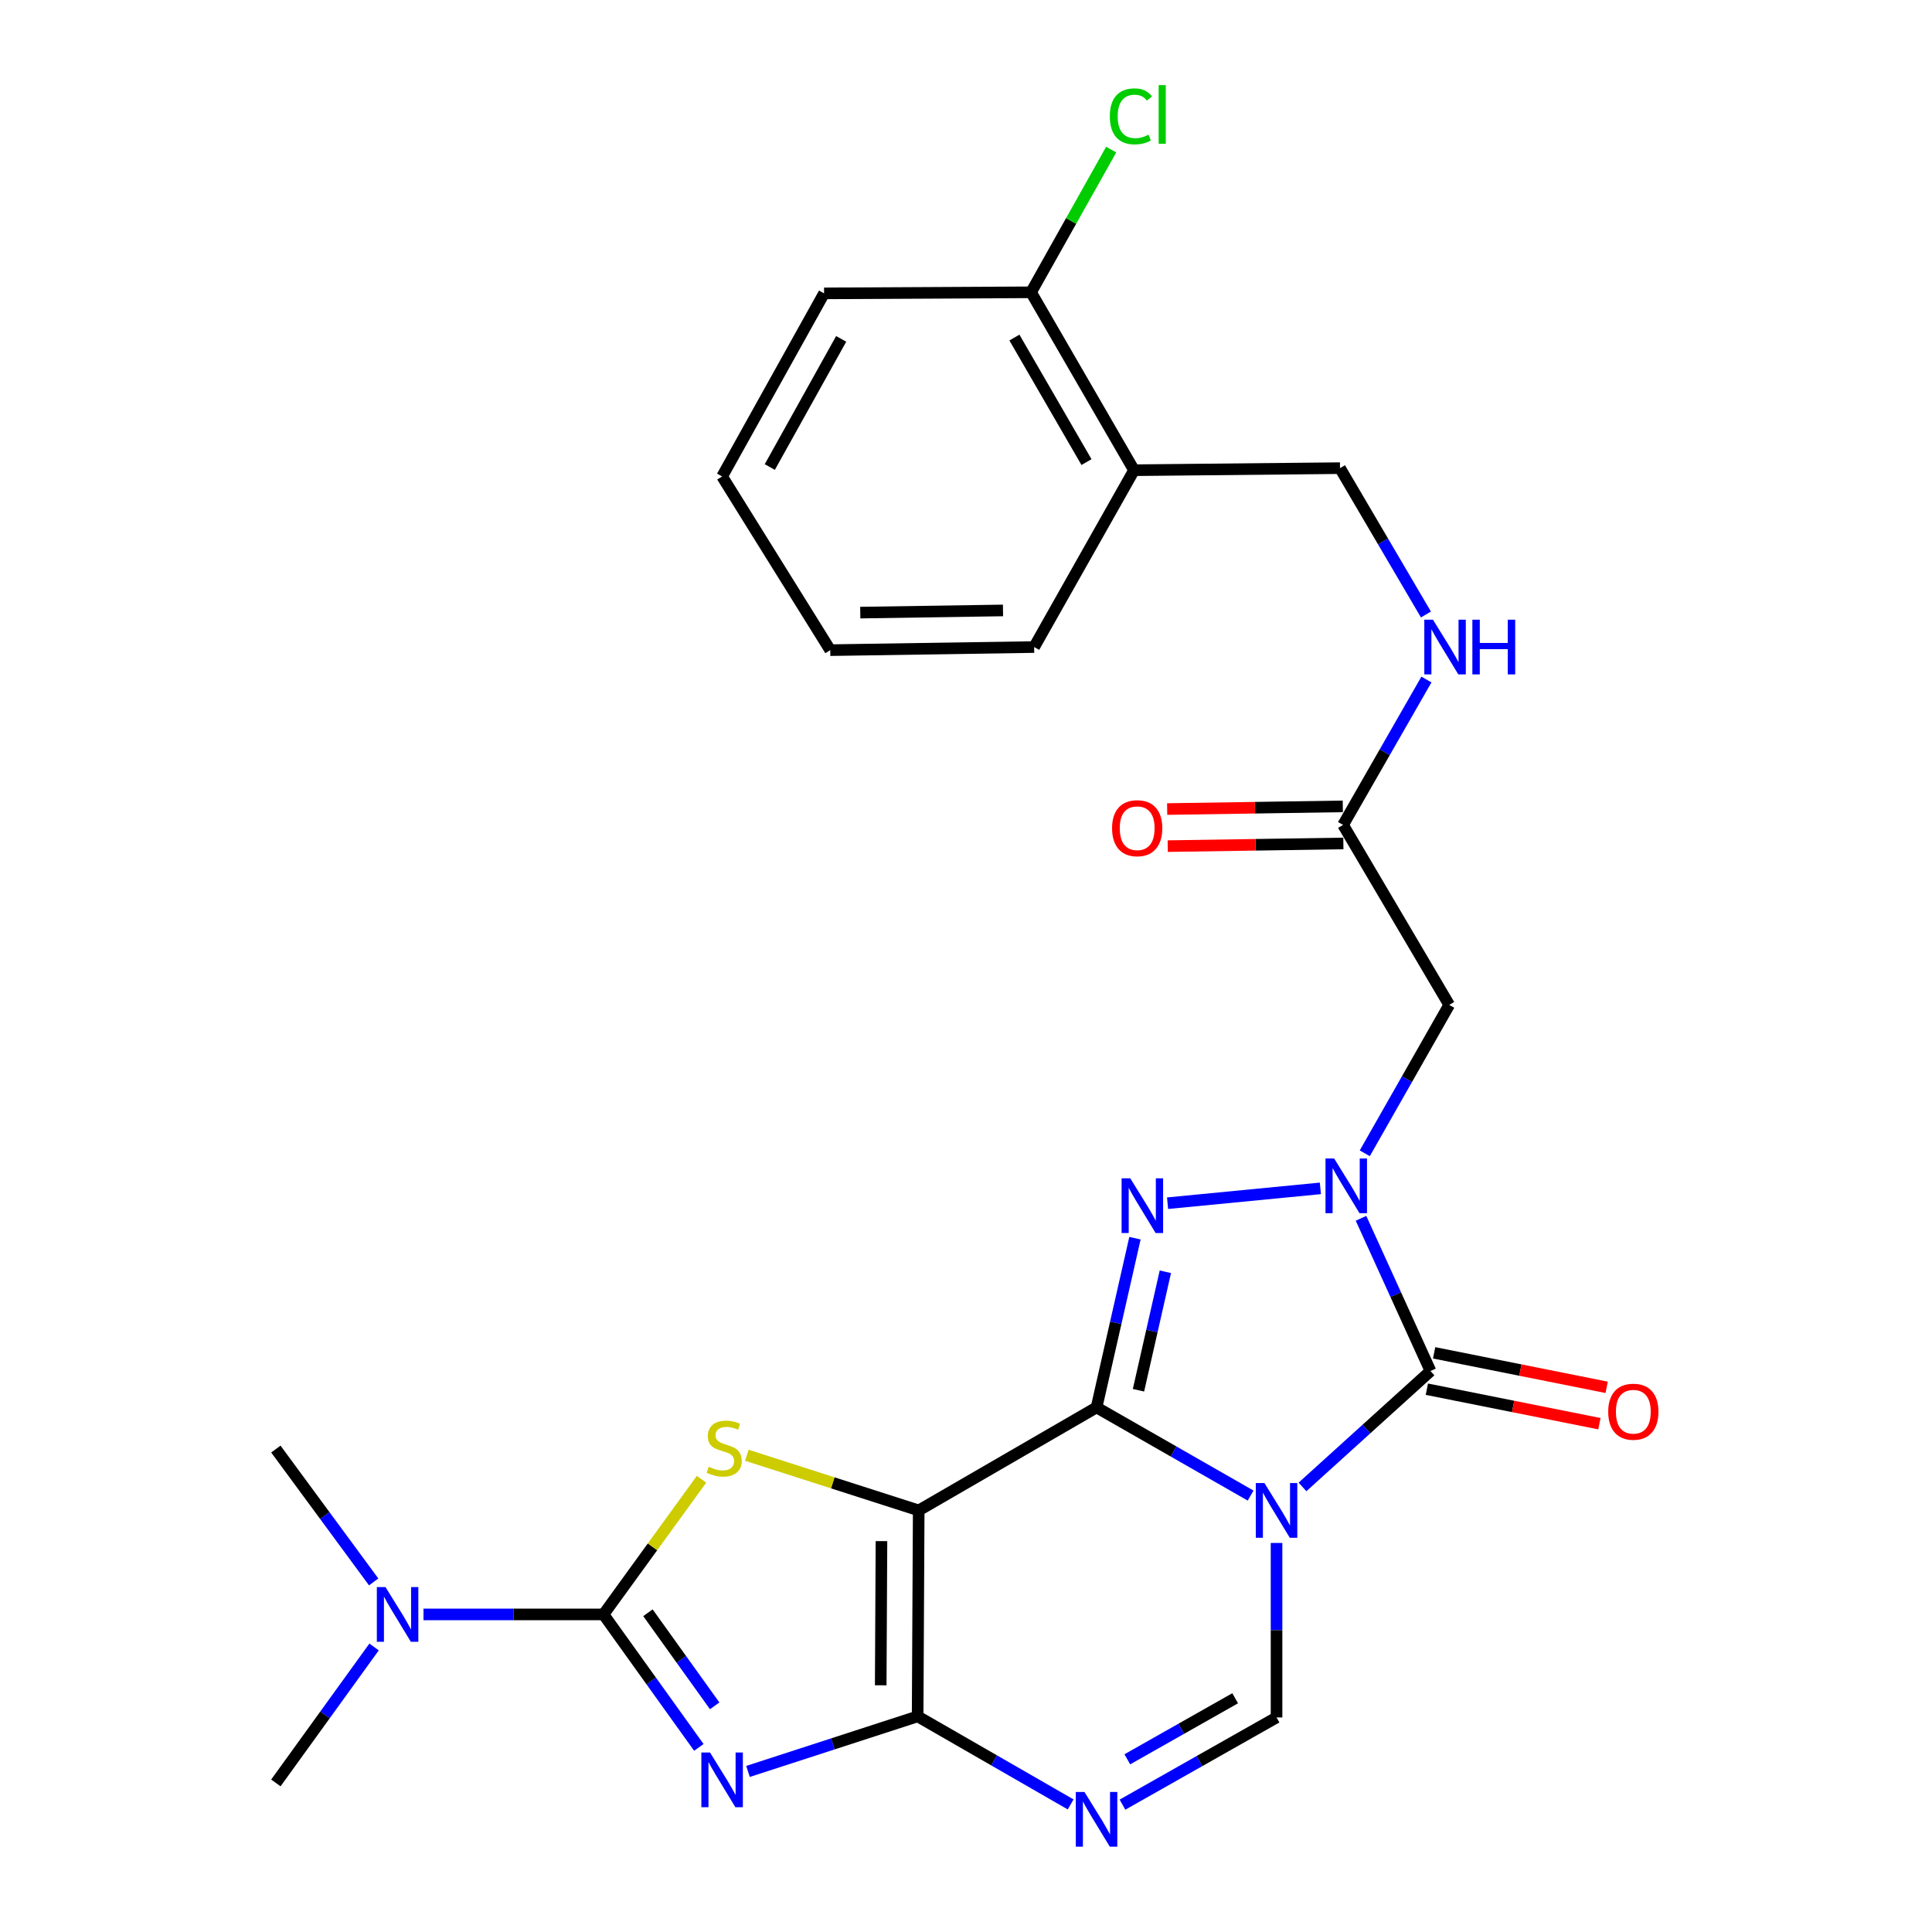 <?xml version='1.0' encoding='iso-8859-1'?>
<svg version='1.1' baseProfile='full'
              xmlns='http://www.w3.org/2000/svg'
                      xmlns:rdkit='http://www.rdkit.org/xml'
                      xmlns:xlink='http://www.w3.org/1999/xlink'
                  xml:space='preserve'
width='1000px' height='1000px' viewBox='0 0 1000 1000'>
<!-- END OF HEADER -->
<rect style='opacity:1.0;fill:#FFFFFF;stroke:none' width='1000' height='1000' x='0' y='0'> </rect>
<path class='bond-0' d='M 567.574,728.479 L 607.443,751.295' style='fill:none;fill-rule:evenodd;stroke:#000000;stroke-width:6px;stroke-linecap:butt;stroke-linejoin:miter;stroke-opacity:1' />
<path class='bond-0' d='M 607.443,751.295 L 647.312,774.111' style='fill:none;fill-rule:evenodd;stroke:#0000FF;stroke-width:6px;stroke-linecap:butt;stroke-linejoin:miter;stroke-opacity:1' />
<path class='bond-1' d='M 567.574,728.479 L 475.521,781.793' style='fill:none;fill-rule:evenodd;stroke:#000000;stroke-width:6px;stroke-linecap:butt;stroke-linejoin:miter;stroke-opacity:1' />
<path class='bond-5' d='M 567.574,728.479 L 577.515,684.681' style='fill:none;fill-rule:evenodd;stroke:#000000;stroke-width:6px;stroke-linecap:butt;stroke-linejoin:miter;stroke-opacity:1' />
<path class='bond-5' d='M 577.515,684.681 L 587.456,640.884' style='fill:none;fill-rule:evenodd;stroke:#0000FF;stroke-width:6px;stroke-linecap:butt;stroke-linejoin:miter;stroke-opacity:1' />
<path class='bond-5' d='M 589.273,719.588 L 596.232,688.929' style='fill:none;fill-rule:evenodd;stroke:#000000;stroke-width:6px;stroke-linecap:butt;stroke-linejoin:miter;stroke-opacity:1' />
<path class='bond-5' d='M 596.232,688.929 L 603.191,658.271' style='fill:none;fill-rule:evenodd;stroke:#0000FF;stroke-width:6px;stroke-linecap:butt;stroke-linejoin:miter;stroke-opacity:1' />
<path class='bond-6' d='M 674.163,769.634 L 707.291,739.636' style='fill:none;fill-rule:evenodd;stroke:#0000FF;stroke-width:6px;stroke-linecap:butt;stroke-linejoin:miter;stroke-opacity:1' />
<path class='bond-6' d='M 707.291,739.636 L 740.42,709.637' style='fill:none;fill-rule:evenodd;stroke:#000000;stroke-width:6px;stroke-linecap:butt;stroke-linejoin:miter;stroke-opacity:1' />
<path class='bond-10' d='M 660.736,798.632 L 660.736,843.788' style='fill:none;fill-rule:evenodd;stroke:#0000FF;stroke-width:6px;stroke-linecap:butt;stroke-linejoin:miter;stroke-opacity:1' />
<path class='bond-10' d='M 660.736,843.788 L 660.736,888.945' style='fill:none;fill-rule:evenodd;stroke:#000000;stroke-width:6px;stroke-linecap:butt;stroke-linejoin:miter;stroke-opacity:1' />
<path class='bond-2' d='M 475.521,781.793 L 474.967,888.39' style='fill:none;fill-rule:evenodd;stroke:#000000;stroke-width:6px;stroke-linecap:butt;stroke-linejoin:miter;stroke-opacity:1' />
<path class='bond-2' d='M 456.245,797.683 L 455.857,872.301' style='fill:none;fill-rule:evenodd;stroke:#000000;stroke-width:6px;stroke-linecap:butt;stroke-linejoin:miter;stroke-opacity:1' />
<path class='bond-8' d='M 475.521,781.793 L 431.043,767.515' style='fill:none;fill-rule:evenodd;stroke:#000000;stroke-width:6px;stroke-linecap:butt;stroke-linejoin:miter;stroke-opacity:1' />
<path class='bond-8' d='M 431.043,767.515 L 386.565,753.237' style='fill:none;fill-rule:evenodd;stroke:#CCCC00;stroke-width:6px;stroke-linecap:butt;stroke-linejoin:miter;stroke-opacity:1' />
<path class='bond-3' d='M 474.967,888.39 L 431.066,902.642' style='fill:none;fill-rule:evenodd;stroke:#000000;stroke-width:6px;stroke-linecap:butt;stroke-linejoin:miter;stroke-opacity:1' />
<path class='bond-3' d='M 431.066,902.642 L 387.165,916.893' style='fill:none;fill-rule:evenodd;stroke:#0000FF;stroke-width:6px;stroke-linecap:butt;stroke-linejoin:miter;stroke-opacity:1' />
<path class='bond-9' d='M 474.967,888.39 L 514.565,911.178' style='fill:none;fill-rule:evenodd;stroke:#000000;stroke-width:6px;stroke-linecap:butt;stroke-linejoin:miter;stroke-opacity:1' />
<path class='bond-9' d='M 514.565,911.178 L 554.163,933.966' style='fill:none;fill-rule:evenodd;stroke:#0000FF;stroke-width:6px;stroke-linecap:butt;stroke-linejoin:miter;stroke-opacity:1' />
<path class='bond-29' d='M 361.723,904.449 L 337.045,870.034' style='fill:none;fill-rule:evenodd;stroke:#0000FF;stroke-width:6px;stroke-linecap:butt;stroke-linejoin:miter;stroke-opacity:1' />
<path class='bond-29' d='M 337.045,870.034 L 312.368,835.62' style='fill:none;fill-rule:evenodd;stroke:#000000;stroke-width:6px;stroke-linecap:butt;stroke-linejoin:miter;stroke-opacity:1' />
<path class='bond-29' d='M 369.917,882.94 L 352.643,858.85' style='fill:none;fill-rule:evenodd;stroke:#0000FF;stroke-width:6px;stroke-linecap:butt;stroke-linejoin:miter;stroke-opacity:1' />
<path class='bond-29' d='M 352.643,858.85 L 335.369,834.759' style='fill:none;fill-rule:evenodd;stroke:#000000;stroke-width:6px;stroke-linecap:butt;stroke-linejoin:miter;stroke-opacity:1' />
<path class='bond-4' d='M 683.428,615.099 L 604.332,622.779' style='fill:none;fill-rule:evenodd;stroke:#0000FF;stroke-width:6px;stroke-linecap:butt;stroke-linejoin:miter;stroke-opacity:1' />
<path class='bond-11' d='M 706.409,596.945 L 728.26,558.541' style='fill:none;fill-rule:evenodd;stroke:#0000FF;stroke-width:6px;stroke-linecap:butt;stroke-linejoin:miter;stroke-opacity:1' />
<path class='bond-11' d='M 728.26,558.541 L 750.112,520.136' style='fill:none;fill-rule:evenodd;stroke:#000000;stroke-width:6px;stroke-linecap:butt;stroke-linejoin:miter;stroke-opacity:1' />
<path class='bond-28' d='M 704.458,630.591 L 722.439,670.114' style='fill:none;fill-rule:evenodd;stroke:#0000FF;stroke-width:6px;stroke-linecap:butt;stroke-linejoin:miter;stroke-opacity:1' />
<path class='bond-28' d='M 722.439,670.114 L 740.42,709.637' style='fill:none;fill-rule:evenodd;stroke:#000000;stroke-width:6px;stroke-linecap:butt;stroke-linejoin:miter;stroke-opacity:1' />
<path class='bond-14' d='M 738.539,719.048 L 783.194,727.973' style='fill:none;fill-rule:evenodd;stroke:#000000;stroke-width:6px;stroke-linecap:butt;stroke-linejoin:miter;stroke-opacity:1' />
<path class='bond-14' d='M 783.194,727.973 L 827.849,736.899' style='fill:none;fill-rule:evenodd;stroke:#FF0000;stroke-width:6px;stroke-linecap:butt;stroke-linejoin:miter;stroke-opacity:1' />
<path class='bond-14' d='M 742.301,700.227 L 786.956,709.153' style='fill:none;fill-rule:evenodd;stroke:#000000;stroke-width:6px;stroke-linecap:butt;stroke-linejoin:miter;stroke-opacity:1' />
<path class='bond-14' d='M 786.956,709.153 L 831.611,718.078' style='fill:none;fill-rule:evenodd;stroke:#FF0000;stroke-width:6px;stroke-linecap:butt;stroke-linejoin:miter;stroke-opacity:1' />
<path class='bond-7' d='M 312.368,835.62 L 337.735,800.641' style='fill:none;fill-rule:evenodd;stroke:#000000;stroke-width:6px;stroke-linecap:butt;stroke-linejoin:miter;stroke-opacity:1' />
<path class='bond-7' d='M 337.735,800.641 L 363.102,765.663' style='fill:none;fill-rule:evenodd;stroke:#CCCC00;stroke-width:6px;stroke-linecap:butt;stroke-linejoin:miter;stroke-opacity:1' />
<path class='bond-13' d='M 312.368,835.62 L 265.782,835.62' style='fill:none;fill-rule:evenodd;stroke:#000000;stroke-width:6px;stroke-linecap:butt;stroke-linejoin:miter;stroke-opacity:1' />
<path class='bond-13' d='M 265.782,835.62 L 219.197,835.62' style='fill:none;fill-rule:evenodd;stroke:#0000FF;stroke-width:6px;stroke-linecap:butt;stroke-linejoin:miter;stroke-opacity:1' />
<path class='bond-27' d='M 580.99,934.089 L 620.863,911.517' style='fill:none;fill-rule:evenodd;stroke:#0000FF;stroke-width:6px;stroke-linecap:butt;stroke-linejoin:miter;stroke-opacity:1' />
<path class='bond-27' d='M 620.863,911.517 L 660.736,888.945' style='fill:none;fill-rule:evenodd;stroke:#000000;stroke-width:6px;stroke-linecap:butt;stroke-linejoin:miter;stroke-opacity:1' />
<path class='bond-27' d='M 583.497,910.614 L 611.408,894.814' style='fill:none;fill-rule:evenodd;stroke:#0000FF;stroke-width:6px;stroke-linecap:butt;stroke-linejoin:miter;stroke-opacity:1' />
<path class='bond-27' d='M 611.408,894.814 L 639.319,879.014' style='fill:none;fill-rule:evenodd;stroke:#000000;stroke-width:6px;stroke-linecap:butt;stroke-linejoin:miter;stroke-opacity:1' />
<path class='bond-12' d='M 750.112,520.136 L 695.177,426.975' style='fill:none;fill-rule:evenodd;stroke:#000000;stroke-width:6px;stroke-linecap:butt;stroke-linejoin:miter;stroke-opacity:1' />
<path class='bond-16' d='M 695.177,426.975 L 716.748,389.349' style='fill:none;fill-rule:evenodd;stroke:#000000;stroke-width:6px;stroke-linecap:butt;stroke-linejoin:miter;stroke-opacity:1' />
<path class='bond-16' d='M 716.748,389.349 L 738.319,351.724' style='fill:none;fill-rule:evenodd;stroke:#0000FF;stroke-width:6px;stroke-linecap:butt;stroke-linejoin:miter;stroke-opacity:1' />
<path class='bond-19' d='M 695.031,417.379 L 649.575,418.07' style='fill:none;fill-rule:evenodd;stroke:#000000;stroke-width:6px;stroke-linecap:butt;stroke-linejoin:miter;stroke-opacity:1' />
<path class='bond-19' d='M 649.575,418.07 L 604.12,418.762' style='fill:none;fill-rule:evenodd;stroke:#FF0000;stroke-width:6px;stroke-linecap:butt;stroke-linejoin:miter;stroke-opacity:1' />
<path class='bond-19' d='M 695.323,436.57 L 649.867,437.261' style='fill:none;fill-rule:evenodd;stroke:#000000;stroke-width:6px;stroke-linecap:butt;stroke-linejoin:miter;stroke-opacity:1' />
<path class='bond-19' d='M 649.867,437.261 L 604.412,437.953' style='fill:none;fill-rule:evenodd;stroke:#FF0000;stroke-width:6px;stroke-linecap:butt;stroke-linejoin:miter;stroke-opacity:1' />
<path class='bond-22' d='M 193.62,852.47 L 168.203,887.656' style='fill:none;fill-rule:evenodd;stroke:#0000FF;stroke-width:6px;stroke-linecap:butt;stroke-linejoin:miter;stroke-opacity:1' />
<path class='bond-22' d='M 168.203,887.656 L 142.785,922.842' style='fill:none;fill-rule:evenodd;stroke:#000000;stroke-width:6px;stroke-linecap:butt;stroke-linejoin:miter;stroke-opacity:1' />
<path class='bond-23' d='M 193.413,818.803 L 168.099,784.416' style='fill:none;fill-rule:evenodd;stroke:#0000FF;stroke-width:6px;stroke-linecap:butt;stroke-linejoin:miter;stroke-opacity:1' />
<path class='bond-23' d='M 168.099,784.416 L 142.785,750.028' style='fill:none;fill-rule:evenodd;stroke:#000000;stroke-width:6px;stroke-linecap:butt;stroke-linejoin:miter;stroke-opacity:1' />
<path class='bond-15' d='M 586.97,243.381 L 693.577,242.314' style='fill:none;fill-rule:evenodd;stroke:#000000;stroke-width:6px;stroke-linecap:butt;stroke-linejoin:miter;stroke-opacity:1' />
<path class='bond-18' d='M 586.97,243.381 L 533.677,151.296' style='fill:none;fill-rule:evenodd;stroke:#000000;stroke-width:6px;stroke-linecap:butt;stroke-linejoin:miter;stroke-opacity:1' />
<path class='bond-18' d='M 562.364,239.182 L 525.059,174.722' style='fill:none;fill-rule:evenodd;stroke:#000000;stroke-width:6px;stroke-linecap:butt;stroke-linejoin:miter;stroke-opacity:1' />
<path class='bond-21' d='M 586.97,243.381 L 535.276,334.911' style='fill:none;fill-rule:evenodd;stroke:#000000;stroke-width:6px;stroke-linecap:butt;stroke-linejoin:miter;stroke-opacity:1' />
<path class='bond-17' d='M 738.066,318.066 L 715.822,280.19' style='fill:none;fill-rule:evenodd;stroke:#0000FF;stroke-width:6px;stroke-linecap:butt;stroke-linejoin:miter;stroke-opacity:1' />
<path class='bond-17' d='M 715.822,280.19 L 693.577,242.314' style='fill:none;fill-rule:evenodd;stroke:#000000;stroke-width:6px;stroke-linecap:butt;stroke-linejoin:miter;stroke-opacity:1' />
<path class='bond-20' d='M 533.677,151.296 L 554.415,114.359' style='fill:none;fill-rule:evenodd;stroke:#000000;stroke-width:6px;stroke-linecap:butt;stroke-linejoin:miter;stroke-opacity:1' />
<path class='bond-20' d='M 554.415,114.359 L 575.153,77.422' style='fill:none;fill-rule:evenodd;stroke:#00CC00;stroke-width:6px;stroke-linecap:butt;stroke-linejoin:miter;stroke-opacity:1' />
<path class='bond-24' d='M 533.677,151.296 L 426.536,151.85' style='fill:none;fill-rule:evenodd;stroke:#000000;stroke-width:6px;stroke-linecap:butt;stroke-linejoin:miter;stroke-opacity:1' />
<path class='bond-25' d='M 535.276,334.911 L 429.735,336.521' style='fill:none;fill-rule:evenodd;stroke:#000000;stroke-width:6px;stroke-linecap:butt;stroke-linejoin:miter;stroke-opacity:1' />
<path class='bond-25' d='M 519.152,315.962 L 445.273,317.089' style='fill:none;fill-rule:evenodd;stroke:#000000;stroke-width:6px;stroke-linecap:butt;stroke-linejoin:miter;stroke-opacity:1' />
<path class='bond-30' d='M 426.536,151.85 L 373.765,246.612' style='fill:none;fill-rule:evenodd;stroke:#000000;stroke-width:6px;stroke-linecap:butt;stroke-linejoin:miter;stroke-opacity:1' />
<path class='bond-30' d='M 435.389,175.403 L 398.449,241.735' style='fill:none;fill-rule:evenodd;stroke:#000000;stroke-width:6px;stroke-linecap:butt;stroke-linejoin:miter;stroke-opacity:1' />
<path class='bond-26' d='M 429.735,336.521 L 373.765,246.612' style='fill:none;fill-rule:evenodd;stroke:#000000;stroke-width:6px;stroke-linecap:butt;stroke-linejoin:miter;stroke-opacity:1' />
<path  class='atom-1' d='M 654.476 767.633
L 663.756 782.633
Q 664.676 784.113, 666.156 786.793
Q 667.636 789.473, 667.716 789.633
L 667.716 767.633
L 671.476 767.633
L 671.476 795.953
L 667.596 795.953
L 657.636 779.553
Q 656.476 777.633, 655.236 775.433
Q 654.036 773.233, 653.676 772.553
L 653.676 795.953
L 649.996 795.953
L 649.996 767.633
L 654.476 767.633
' fill='#0000FF'/>
<path  class='atom-4' d='M 367.505 907.083
L 376.785 922.083
Q 377.705 923.563, 379.185 926.243
Q 380.665 928.923, 380.745 929.083
L 380.745 907.083
L 384.505 907.083
L 384.505 935.403
L 380.625 935.403
L 370.665 919.003
Q 369.505 917.083, 368.265 914.883
Q 367.065 912.683, 366.705 912.003
L 366.705 935.403
L 363.025 935.403
L 363.025 907.083
L 367.505 907.083
' fill='#0000FF'/>
<path  class='atom-5' d='M 690.559 599.639
L 699.839 614.639
Q 700.759 616.119, 702.239 618.799
Q 703.719 621.479, 703.799 621.639
L 703.799 599.639
L 707.559 599.639
L 707.559 627.959
L 703.679 627.959
L 693.719 611.559
Q 692.559 609.639, 691.319 607.439
Q 690.119 605.239, 689.759 604.559
L 689.759 627.959
L 686.079 627.959
L 686.079 599.639
L 690.559 599.639
' fill='#0000FF'/>
<path  class='atom-6' d='M 585.018 609.886
L 594.298 624.886
Q 595.218 626.366, 596.698 629.046
Q 598.178 631.726, 598.258 631.886
L 598.258 609.886
L 602.018 609.886
L 602.018 638.206
L 598.138 638.206
L 588.178 621.806
Q 587.018 619.886, 585.778 617.686
Q 584.578 615.486, 584.218 614.806
L 584.218 638.206
L 580.538 638.206
L 580.538 609.886
L 585.018 609.886
' fill='#0000FF'/>
<path  class='atom-9' d='M 366.842 759.194
Q 367.162 759.314, 368.482 759.874
Q 369.802 760.434, 371.242 760.794
Q 372.722 761.114, 374.162 761.114
Q 376.842 761.114, 378.402 759.834
Q 379.962 758.514, 379.962 756.234
Q 379.962 754.674, 379.162 753.714
Q 378.402 752.754, 377.202 752.234
Q 376.002 751.714, 374.002 751.114
Q 371.482 750.354, 369.962 749.634
Q 368.482 748.914, 367.402 747.394
Q 366.362 745.874, 366.362 743.314
Q 366.362 739.754, 368.762 737.554
Q 371.202 735.354, 376.002 735.354
Q 379.282 735.354, 383.002 736.914
L 382.082 739.994
Q 378.682 738.594, 376.122 738.594
Q 373.362 738.594, 371.842 739.754
Q 370.322 740.874, 370.362 742.834
Q 370.362 744.354, 371.122 745.274
Q 371.922 746.194, 373.042 746.714
Q 374.202 747.234, 376.122 747.834
Q 378.682 748.634, 380.202 749.434
Q 381.722 750.234, 382.802 751.874
Q 383.922 753.474, 383.922 756.234
Q 383.922 760.154, 381.282 762.274
Q 378.682 764.354, 374.322 764.354
Q 371.802 764.354, 369.882 763.794
Q 368.002 763.274, 365.762 762.354
L 366.842 759.194
' fill='#CCCC00'/>
<path  class='atom-10' d='M 561.314 927.523
L 570.594 942.523
Q 571.514 944.003, 572.994 946.683
Q 574.474 949.363, 574.554 949.523
L 574.554 927.523
L 578.314 927.523
L 578.314 955.843
L 574.434 955.843
L 564.474 939.443
Q 563.314 937.523, 562.074 935.323
Q 560.874 933.123, 560.514 932.443
L 560.514 955.843
L 556.834 955.843
L 556.834 927.523
L 561.314 927.523
' fill='#0000FF'/>
<path  class='atom-14' d='M 199.532 821.46
L 208.812 836.46
Q 209.732 837.94, 211.212 840.62
Q 212.692 843.3, 212.772 843.46
L 212.772 821.46
L 216.532 821.46
L 216.532 849.78
L 212.652 849.78
L 202.692 833.38
Q 201.532 831.46, 200.292 829.26
Q 199.092 827.06, 198.732 826.38
L 198.732 849.78
L 195.052 849.78
L 195.052 821.46
L 199.532 821.46
' fill='#0000FF'/>
<path  class='atom-15' d='M 832.406 730.702
Q 832.406 723.902, 835.766 720.102
Q 839.126 716.302, 845.406 716.302
Q 851.686 716.302, 855.046 720.102
Q 858.406 723.902, 858.406 730.702
Q 858.406 737.582, 855.006 741.502
Q 851.606 745.382, 845.406 745.382
Q 839.166 745.382, 835.766 741.502
Q 832.406 737.622, 832.406 730.702
M 845.406 742.182
Q 849.726 742.182, 852.046 739.302
Q 854.406 736.382, 854.406 730.702
Q 854.406 725.142, 852.046 722.342
Q 849.726 719.502, 845.406 719.502
Q 841.086 719.502, 838.726 722.302
Q 836.406 725.102, 836.406 730.702
Q 836.406 736.422, 838.726 739.302
Q 841.086 742.182, 845.406 742.182
' fill='#FF0000'/>
<path  class='atom-17' d='M 741.698 320.751
L 750.978 335.751
Q 751.898 337.231, 753.378 339.911
Q 754.858 342.591, 754.938 342.751
L 754.938 320.751
L 758.698 320.751
L 758.698 349.071
L 754.818 349.071
L 744.858 332.671
Q 743.698 330.751, 742.458 328.551
Q 741.258 326.351, 740.898 325.671
L 740.898 349.071
L 737.218 349.071
L 737.218 320.751
L 741.698 320.751
' fill='#0000FF'/>
<path  class='atom-17' d='M 762.098 320.751
L 765.938 320.751
L 765.938 332.791
L 780.418 332.791
L 780.418 320.751
L 784.258 320.751
L 784.258 349.071
L 780.418 349.071
L 780.418 335.991
L 765.938 335.991
L 765.938 349.071
L 762.098 349.071
L 762.098 320.751
' fill='#0000FF'/>
<path  class='atom-20' d='M 575.601 428.675
Q 575.601 421.875, 578.961 418.075
Q 582.321 414.275, 588.601 414.275
Q 594.881 414.275, 598.241 418.075
Q 601.601 421.875, 601.601 428.675
Q 601.601 435.555, 598.201 439.475
Q 594.801 443.355, 588.601 443.355
Q 582.361 443.355, 578.961 439.475
Q 575.601 435.595, 575.601 428.675
M 588.601 440.155
Q 592.921 440.155, 595.241 437.275
Q 597.601 434.355, 597.601 428.675
Q 597.601 423.115, 595.241 420.315
Q 592.921 417.475, 588.601 417.475
Q 584.281 417.475, 581.921 420.275
Q 579.601 423.075, 579.601 428.675
Q 579.601 434.395, 581.921 437.275
Q 584.281 440.155, 588.601 440.155
' fill='#FF0000'/>
<path  class='atom-21' d='M 574.44 60.223
Q 574.44 53.183, 577.72 49.503
Q 581.04 45.783, 587.32 45.783
Q 593.16 45.783, 596.28 49.903
L 593.64 52.063
Q 591.36 49.063, 587.32 49.063
Q 583.04 49.063, 580.76 51.943
Q 578.52 54.783, 578.52 60.223
Q 578.52 65.823, 580.84 68.703
Q 583.2 71.583, 587.76 71.583
Q 590.88 71.583, 594.52 69.703
L 595.64 72.703
Q 594.16 73.663, 591.92 74.223
Q 589.68 74.783, 587.2 74.783
Q 581.04 74.783, 577.72 71.023
Q 574.44 67.263, 574.44 60.223
' fill='#00CC00'/>
<path  class='atom-21' d='M 599.72 44.063
L 603.4 44.063
L 603.4 74.423
L 599.72 74.423
L 599.72 44.063
' fill='#00CC00'/>
</svg>

